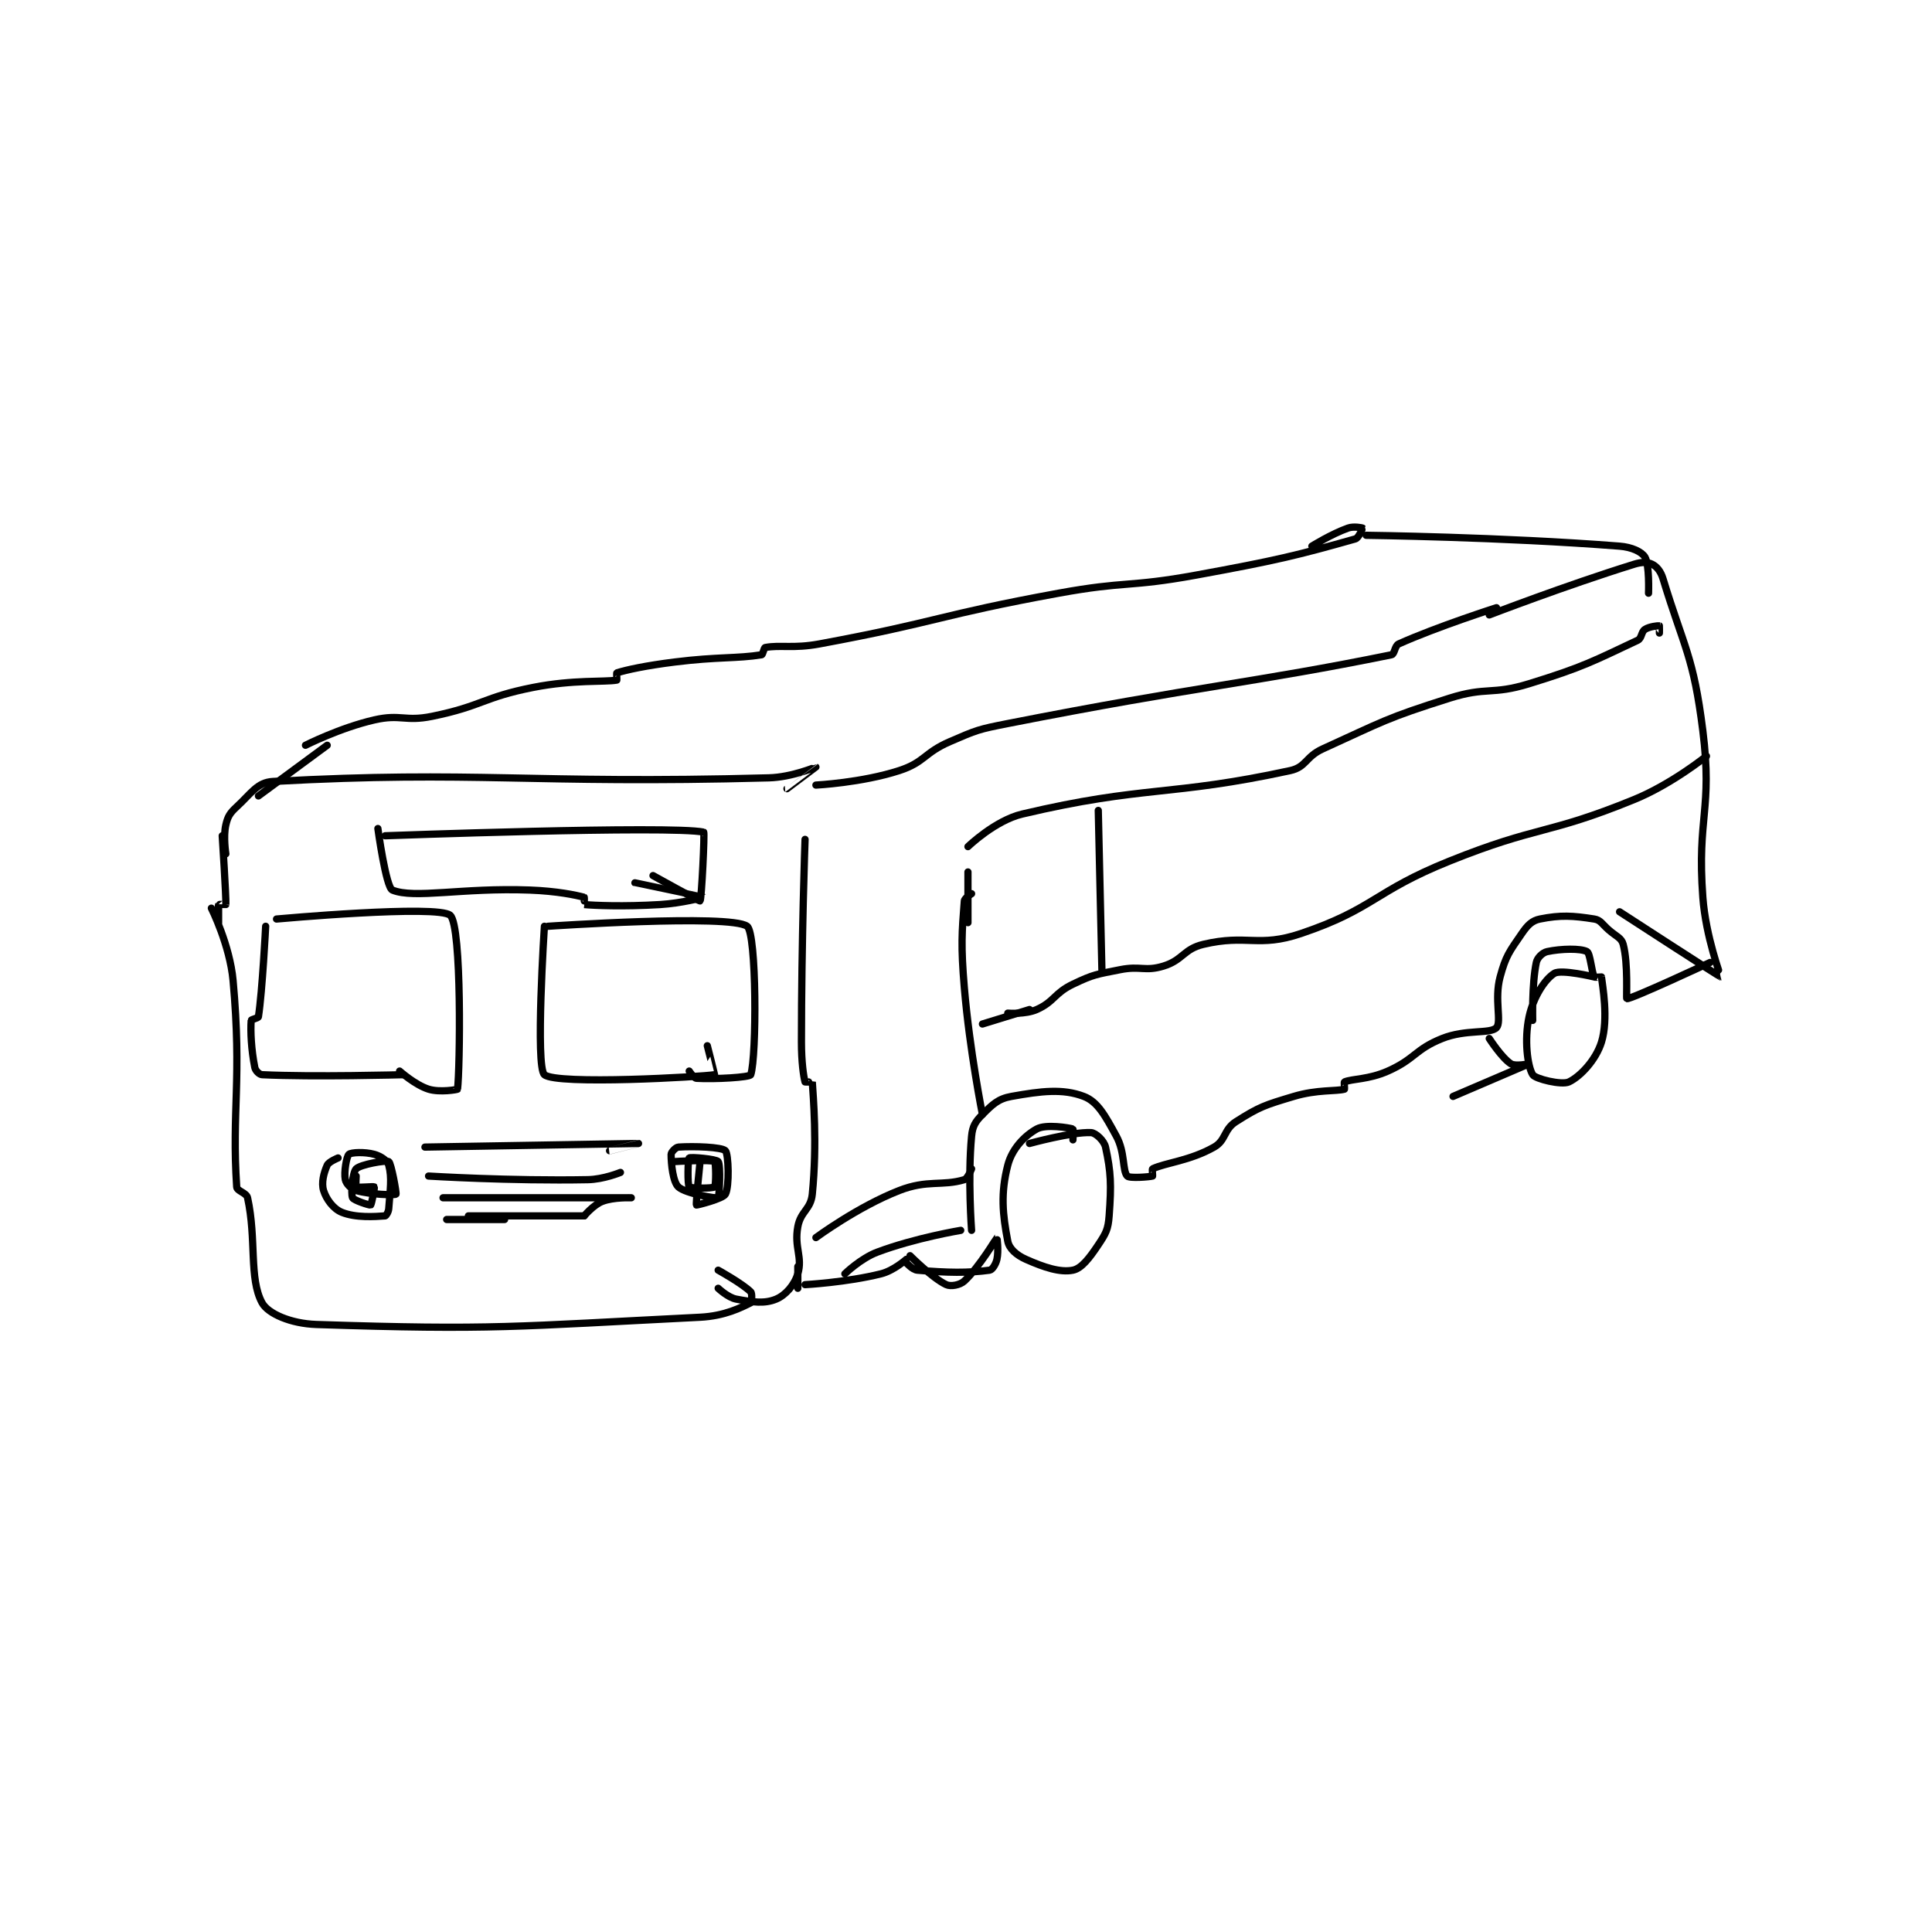 <?xml version="1.0" encoding="utf-8"?>
<!DOCTYPE svg PUBLIC "-//W3C//DTD SVG 1.1//EN" "http://www.w3.org/Graphics/SVG/1.1/DTD/svg11.dtd">
<svg viewBox="0 0 800 800" preserveAspectRatio="xMinYMin meet" xmlns="http://www.w3.org/2000/svg" version="1.1">
<g fill="none" stroke="black" stroke-linecap="round" stroke-linejoin="round" stroke-width="2.002">
<g transform="translate(87.52,218.657) scale(1.499) translate(-70,-31)">
<path id="0" d="M85 141 C85 141 84.094 158.887 83 166 C82.944 166.368 81.019 166.73 81 167 C80.782 170.05 81.018 175.09 82 180 C82.179 180.893 83.238 181.963 84 182 C98.173 182.691 123 182 123 182 "/>
<path id="1" d="M88 139 C88 139 132.746 134.941 136 138 C139.258 141.063 138.675 180.602 138 186 C137.986 186.113 133.111 186.972 130 186 C126.281 184.838 122 181 122 181 "/>
<path id="2" d="M162 141 C162 141 159.461 179.785 162 182 C165.336 184.91 205.732 182.581 209 182 C209.04 181.993 207 174 207 174 "/>
<path id="3" d="M163 141 C163 141 213.303 137.561 218 141 C220.649 142.939 220.656 177.031 219 182 C218.756 182.733 209.119 183.301 204 183 C203.274 182.957 202 181 202 181 "/>
<path id="4" d="M70 136 C70 136 75.108 146.188 76 156 C78.479 183.266 75.6 192.005 77 213 C77.079 214.177 79.692 214.591 80 216 C82.518 227.51 80.35 238.276 84 245 C85.656 248.051 91.995 250.768 99 251 C147.827 252.614 153.838 251.558 205 249 C211.847 248.658 216.4 246.3 219 245 C219.244 244.878 219.453 242.453 219 242 C216.734 239.734 210 236 210 236 "/>
<path id="5" d="M116 114 C116 114 118.235 130.286 120 131 C126.165 133.495 139.193 130.29 158 131 C165.461 131.282 170.676 132.38 173 133 C173.08 133.021 172.976 134.998 173 135 C175.601 135.248 183.68 135.625 194 135 C199.957 134.639 206.004 133.003 206 133 C205.992 132.994 187 129 187 129 "/>
<path id="6" d="M118 116 C118 116 196.778 113.092 206 115 C206.308 115.064 205.409 133.65 205 134 C204.834 134.142 192 127 192 127 "/>
<path id="7" d="M73 116 C73 116 74.112 132.88 74 135 C73.999 135.012 72.034 134.914 72 135 C71.784 135.539 72 140 72 140 C72 140 72 136 72 136 "/>
<path id="8" d="M74 121 C74 121 73.244 116.276 74 113 C74.538 110.669 75.119 109.737 77 108 C81.067 104.246 82.698 101.234 87 101 C143.791 97.909 157.168 101.782 224 100 C230.38 99.83 236.993 96.996 237 97 C237.003 97.002 229 103 229 103 "/>
<path id="9" d="M129 202 C129 202 187.995 201 188 201 C188.001 201 180 203 180 203 "/>
<path id="10" d="M130 210 C130 210 152.65 211.403 174 211 C178.387 210.917 183 209 183 209 "/>
<path id="11" d="M134 216 C134 216 186 216 186 216 C186 216 181.133 215.795 178 217 C175.557 217.94 173 221 173 221 "/>
<path id="12" d="M141 221 L173 221 "/>
<path id="13" d="M135 222 L151 222 "/>
<path id="14" d="M105 205 C105 205 102.43 206.033 102 207 C101.04 209.159 100.344 211.869 101 214 C101.739 216.401 103.688 219.048 106 220 C109.842 221.582 115.213 221.214 118 221 C118.27 220.979 118.934 219.924 119 219 C119.383 213.644 119.956 210.585 119 207 C118.676 205.785 116.816 204.495 115 204 C112.361 203.28 108.646 203.435 108 204 C107.343 204.575 106.582 208.908 107 211 C107.222 212.108 108.606 213.602 110 214 C114.078 215.165 120.658 215.304 121 215 C121.203 214.82 119.688 206.438 119 206 C118.312 205.562 111.228 206.772 110 208 C108.996 209.005 108.485 214.714 109 216 C109.271 216.677 113.732 218.134 114 218 C114.234 217.883 115.165 213.207 115 213 C114.842 212.803 110.46 213.276 110 213 C109.835 212.901 110 210 110 210 "/>
<path id="15" d="M205 206 C205 206 203.777 217.714 204 218 C204.064 218.082 211.311 216.291 212 215 C213.137 212.868 212.869 203.869 212 203 C210.986 201.986 203.386 201.708 199 202 C198.276 202.048 197 203.41 197 204 C197 206.657 197.505 211.62 199 213 C200.998 214.844 209.561 216.28 210 216 C210.307 215.804 210.751 207.033 210 206 C209.488 205.296 202.387 204.661 202 205 C201.62 205.333 201.504 212.434 202 213 C202.379 213.434 208.562 213.438 209 213 C209.438 212.562 209.396 206.252 209 206 C208.021 205.377 198 206 198 206 "/>
<path id="16" d="M234 117 C234 117 233 145.165 233 173 C233 178.468 233.575 182.44 234 184 C234.021 184.076 235.999 183.984 236 184 C236.249 187.859 237.405 200.948 236 215 C235.574 219.261 232.784 219.689 232 224 C230.952 229.761 233.384 232.386 232 237 C231.063 240.123 228.587 242.935 226 244 C222.796 245.319 219.583 244.859 215 244 C212.683 243.565 210 241 210 241 "/>
<path id="17" d="M237 102 C237 102 249.653 101.356 260 98 C267.067 95.708 266.818 93.112 274 90 C281.47 86.763 281.889 86.596 290 85 C342.41 74.69 358.213 73.697 396 66 C396.898 65.817 396.861 63.511 398 63 C408.725 58.192 425 53 425 53 "/>
<path id="18" d="M96 91 C96 91 105.617 86.145 115 84 C122.391 82.311 123.403 84.554 131 83 C144.895 80.158 145.022 77.741 159 75 C170.058 72.832 178.655 73.582 182 73 C182.05 72.991 181.9 71.031 182 71 C184.705 70.155 189.981 69.002 198 68 C209.876 66.516 215.152 67.096 222 66 C222.372 65.941 222.624 64.071 223 64 C227.158 63.22 230.733 64.346 238 63 C270.824 56.922 270.93 55.042 304 49 C322.771 45.571 323.253 47.429 342 44 C364.078 39.961 369.865 38.56 386 34 C386.981 33.723 388.019 31.029 388 31 C387.969 30.954 385.591 30.432 384 31 C379.311 32.675 374 36 374 36 "/>
<path id="19" d="M83 105 L102 91 "/>
<path id="20" d="M234 240 C234 240 245.472 239.382 255 237 C258.505 236.124 262 233 262 233 "/>
<path id="21" d="M245 237 C245 237 249.335 232.749 254 231 C264.469 227.074 277 225 277 225 "/>
<path id="22" d="M280 225 C280 225 278.916 210.562 280 199 C280.262 196.207 281.068 194.932 283 193 C285.791 190.209 287.321 188.657 291 188 C299.274 186.523 305.17 185.789 311 188 C314.84 189.456 316.94 193.389 320 199 C322.431 203.456 321.637 208.501 323 210 C323.632 210.695 329.191 210.231 330 210 C330.066 209.981 329.829 208.081 330 208 C333.604 206.304 340.271 205.803 347 202 C350.286 200.143 349.64 197.138 353 195 C359.574 190.817 360.996 190.401 369 188 C375.456 186.063 380.806 186.627 383 186 C383.086 185.975 382.863 184.057 383 184 C385.179 183.092 389.672 183.368 395 181 C402.593 177.625 402.443 175.023 410 172 C416.582 169.367 423.29 170.817 425 169 C426.493 167.414 424.342 161.156 426 155 C427.582 149.126 428.575 147.982 432 143 C433.58 140.702 434.789 139.442 437 139 C442.718 137.856 446.073 138.064 452 139 C453.768 139.279 454.143 140.375 456 142 C458.103 143.84 459.523 144.186 460 146 C461.442 151.481 460.783 160.955 461 161 C462.102 161.23 484 151 484 151 "/>
<path id="23" d="M423 55 C423 55 443.899 46.943 463 41 C465.153 40.33 466.72 40.36 468 41 C469.28 41.64 470.365 42.915 471 45 C476.856 64.243 479.417 66.337 482 87 C484.739 108.913 480.36 110.689 482 133 C482.798 143.849 487.012 154.998 487 155 C486.753 155.043 459 137 459 137 "/>
<path id="24" d="M389 33 C389 33 426.321 33.454 459 36 C462.366 36.262 465.103 37.542 466 39 C467.303 41.118 467 49 467 49 "/>
<path id="25" d="M308 200 C308 200 308.103 197.031 308 197 C306.853 196.656 300.521 195.599 298 197 C294.582 198.899 291.157 202.516 290 207 C287.986 214.805 288.581 220.623 290 228 C290.403 230.094 292.425 231.856 295 233 C300.109 235.271 304.511 236.698 308 236 C310.363 235.527 312.544 232.685 315 229 C317.106 225.842 317.722 224.755 318 221 C318.64 212.357 318.515 208.971 317 202 C316.616 200.234 314.294 198.062 313 198 C307.795 197.752 296 201 296 201 "/>
<path id="26" d="M452 155 C452 155 442.916 152.829 441 154 C438.356 155.616 435.159 160.593 434 166 C432.645 172.323 433.541 179.612 435 182 C435.713 183.166 443.005 184.945 445 184 C448.131 182.517 452.464 177.949 454 173 C456.004 166.542 454.247 157.223 454 155 C453.997 154.973 452.1 155.175 452 155 C451.288 153.753 450.908 148.489 450 148 C448.268 147.067 442.831 147.179 439 148 C437.731 148.272 436.28 149.669 436 151 C434.749 156.941 435 167 435 167 "/>
<path id="27" d="M423 172 C423 172 426.465 177.387 429 179 C430.212 179.771 434.003 178.998 434 179 C433.984 179.009 413 188 413 188 "/>
<path id="28" d="M262 234 C262 234 263.678 235.885 265 236 C273.328 236.724 279.068 236.809 285 236 C285.715 235.903 286.694 234.377 287 233 C287.533 230.601 287.014 226.991 287 227 C286.941 227.039 282.118 235.176 278 239 C276.788 240.125 274.256 240.586 273 240 C269.194 238.224 263 232 263 232 "/>
<path id="29" d="M232 241 L232 235 "/>
<path id="30" d="M237 227 C237 227 248.543 218.471 260 214 C267.824 210.947 271.854 212.844 278 211 C278.943 210.717 280 208 280 208 "/>
<path id="31" d="M280 132 C280 132 278.06 133.22 278 134 C277.331 142.691 277 146.205 278 158 C279.475 175.409 283 193 283 193 "/>
<path id="32" d="M279 126 L279 140 "/>
<path id="33" d="M279 119 C279 119 286.457 111.78 294 110 C327.845 102.014 334.634 105.236 368 98 C372.487 97.027 372.244 94.162 377 92 C393.775 84.375 394.435 83.547 412 78 C422.366 74.727 423.601 77.2 434 74 C449.082 69.359 451.853 67.694 464 62 C465.161 61.456 464.952 59.699 466 59 C467.223 58.185 469.747 57.937 470 58 C470.034 58.008 470 60 470 60 "/>
<path id="34" d="M290 165 C290 165 294.871 165.391 298 164 C302.858 161.841 302.828 159.474 308 157 C313.779 154.236 314.518 154.296 321 153 C326.731 151.854 327.84 153.571 333 152 C338.379 150.363 338.55 147.291 344 146 C356.159 143.12 359.153 147.007 371 143 C391.199 136.168 391.076 131.415 412 123 C436.676 113.076 438.758 115.902 463 106 C473.418 101.745 483 94 483 94 "/>
<path id="35" d="M283 168 L296 164 "/>
<path id="36" d="M315 109 L316 153 "/>
</g>
</g>
</svg>
